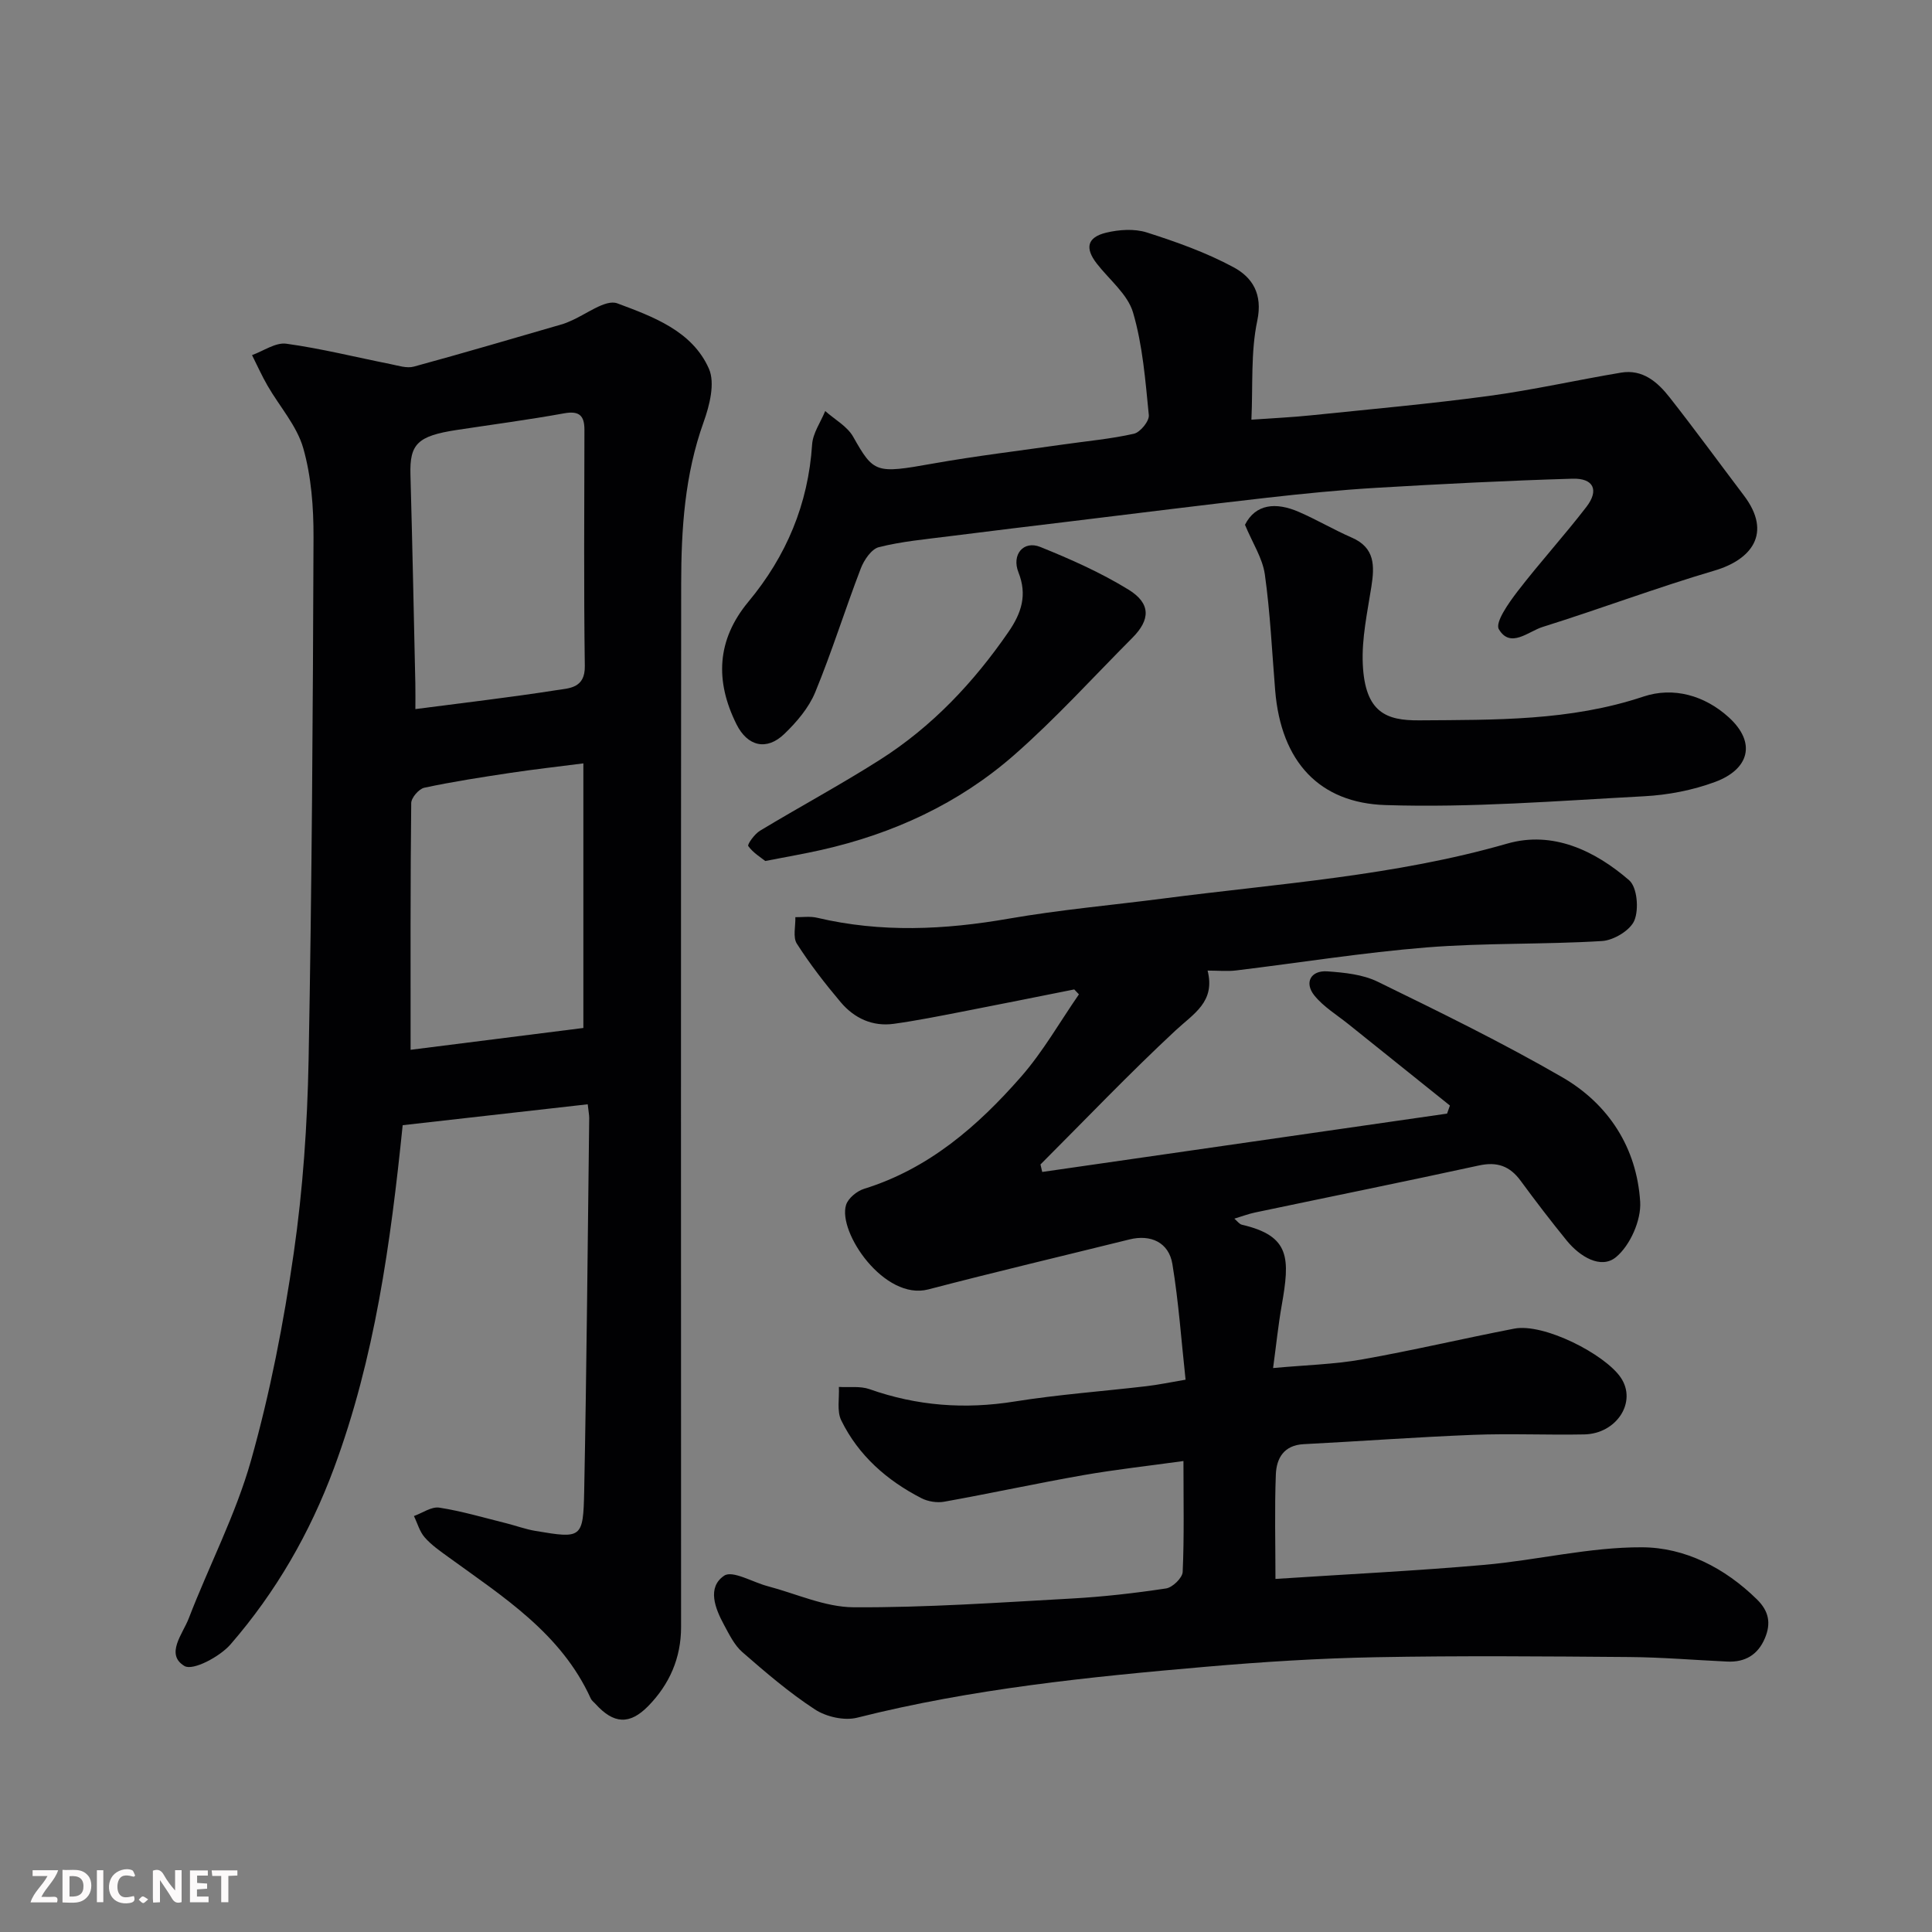 <svg enable-background="new 0 0 400 400" viewBox="0 0 400 400" xmlns="http://www.w3.org/2000/svg"><rect x="0" y="0" width="400" height="400" fill="#808080" stroke="none"/><path d="m255.56 252.31c.59.49 1.02 1.13 1.57 1.26 10.07 2.33 9.95 6.96 8.22 16.78-.7 3.98-1.11 8.01-1.77 12.89 6.7-.62 12.6-.76 18.34-1.77 10.57-1.87 21.04-4.35 31.58-6.39 6.11-1.19 18.75 5.27 22.06 10.13 3.43 5.05-.86 11.64-7.56 11.77-7.66.15-15.34-.21-22.99.09-11.71.46-23.4 1.33-35.1 1.93-4.11.21-5.63 2.93-5.76 6.27-.28 7.12-.08 14.26-.08 21.63 14.71-.97 28.99-1.66 43.22-2.91 10.92-.96 21.78-3.69 32.66-3.64 8.89.03 17.15 4.25 23.81 10.79 2.5 2.45 2.93 4.98 1.65 8.02-1.45 3.45-4.1 5.02-7.79 4.85-6.77-.31-13.53-.89-20.3-.94-17.5-.14-35-.29-52.49.04-11.71.22-23.43.96-35.1 1.97-24.28 2.1-48.52 4.56-72.27 10.55-2.65.67-6.4-.18-8.74-1.71-5.33-3.48-10.21-7.67-15.03-11.87-1.65-1.44-2.71-3.65-3.79-5.64-1.86-3.43-3.55-7.76.03-10.18 1.72-1.17 5.92 1.36 9 2.17 5.93 1.56 11.87 4.34 17.82 4.37 15.03.08 30.07-.98 45.09-1.81 6.55-.36 13.09-1.11 19.58-2.09 1.34-.2 3.38-2.18 3.44-3.41.33-7.28.16-14.59.16-22.97-7.25 1.01-14.02 1.75-20.71 2.92-9.63 1.69-19.18 3.77-28.81 5.5-1.5.27-3.38-.03-4.74-.73-7.14-3.67-13.03-8.84-16.59-16.11-.94-1.92-.37-4.59-.49-6.92 2.12.13 4.41-.22 6.34.46 9.82 3.47 19.72 4.21 30.02 2.56 9.06-1.45 18.24-2.11 27.36-3.18 2.41-.28 4.8-.79 8.06-1.34-.88-8.07-1.43-16.07-2.73-23.95-.74-4.48-4.49-6.18-8.88-5.09-13.89 3.44-27.81 6.73-41.66 10.35-9.1 2.37-18.79-11.85-17.02-17.5.44-1.39 2.25-2.87 3.74-3.33 13.4-4.16 23.53-12.98 32.47-23.18 4.56-5.2 8.04-11.36 12-17.08-.32-.34-.64-.68-.97-1.02-7.8 1.55-15.59 3.13-23.39 4.64-4.64.9-9.29 1.83-13.97 2.48-4.42.61-8.18-1.16-10.97-4.45-3.26-3.86-6.38-7.89-9.1-12.14-.86-1.34-.25-3.63-.31-5.49 1.5.02 3.07-.22 4.5.12 13.22 3.12 26.37 2.51 39.66.19 10.64-1.85 21.43-2.8 32.15-4.19 23.8-3.09 47.79-4.65 71.07-11.35 9.41-2.7 18.12 1.42 25.25 7.59 1.66 1.44 2.04 5.97 1.09 8.3-.84 2.06-4.29 4.13-6.7 4.28-12.07.74-24.23.36-36.28 1.32-13.21 1.06-26.33 3.18-39.49 4.77-1.79.22-3.64.03-5.9.03 1.64 6.48-2.88 8.9-6.62 12.38-9.61 8.94-18.69 18.47-27.98 27.76.12.52.24 1.03.36 1.55 27.94-4.03 55.88-8.05 83.82-12.08.2-.56.39-1.11.59-1.67-7-5.61-14-11.22-21-16.84-2.4-1.93-5.16-3.59-7.06-5.94-2.15-2.67-.75-5.24 2.68-5 3.53.25 7.34.63 10.44 2.15 12.88 6.29 25.79 12.6 38.18 19.76 9.62 5.56 15.45 14.63 16.15 25.79.24 3.82-2.08 9.05-5.01 11.47-3.13 2.57-7.5-.13-10.17-3.4-3.3-4.05-6.48-8.21-9.58-12.43-2.22-3.02-4.83-3.97-8.58-3.16-15.43 3.36-30.92 6.49-46.37 9.74-1.4.29-2.78.82-4.31 1.28z" fill="#010103"/><path d="m121.68 228.63c-13.12 1.48-25.77 2.91-38.31 4.33-2.51 24.53-5.78 48.23-14.21 70.97-5.01 13.52-12.07 25.73-21.43 36.52-2.21 2.55-7.79 5.52-9.54 4.48-4.02-2.41-.36-6.63.88-9.84 4.21-10.94 9.72-21.47 12.89-32.68 3.97-14.06 6.77-28.53 8.86-43.01 1.9-13.17 2.81-26.56 3.07-39.87.68-36.09.89-72.19 1.02-108.29.02-6.18-.45-12.58-2.13-18.47-1.33-4.64-4.91-8.61-7.4-12.94-1.18-2.04-2.14-4.2-3.2-6.31 2.37-.85 4.88-2.66 7.09-2.36 7.24 1 14.38 2.79 21.57 4.22 1.6.32 3.39.92 4.85.52 10.33-2.81 20.59-5.85 30.87-8.82.47-.14.92-.35 1.37-.54 3.34-1.36 7.41-4.66 9.89-3.73 7.34 2.74 15.49 5.69 18.95 13.52 1.32 2.98.14 7.62-1.1 11.08-3.91 10.88-4.63 22.13-4.64 33.47-.06 71.99-.04 143.98-.02 215.98 0 6.42-2.4 11.85-6.78 16.34-3.89 3.98-7.2 3.72-10.94-.42-.33-.37-.79-.69-.98-1.12-6.12-13.49-18.13-21.04-29.47-29.28-1.72-1.25-3.52-2.49-4.9-4.07-1.06-1.2-1.51-2.93-2.24-4.43 1.76-.63 3.63-1.99 5.25-1.74 4.64.72 9.19 2.07 13.77 3.21 2.05.51 4.06 1.26 6.14 1.61 9.57 1.61 9.89 1.58 10.09-8.22.51-25.76.72-51.53 1.04-77.29 0-.64-.14-1.28-.31-2.82zm-35.68-81.82c10.14-1.33 19.71-2.43 29.21-3.92 2.6-.41 5.94-.36 5.87-4.98-.23-16.31-.1-32.62-.08-48.94 0-2.9-1.05-3.96-4.17-3.4-7.39 1.34-14.84 2.32-22.27 3.45-8.13 1.24-9.76 2.92-9.58 9.24.4 14.41.69 28.82 1.01 43.24.04 1.77.01 3.54.01 5.31zm-.99 70.54c11.79-1.49 23.85-3.01 35.77-4.52 0-18.6 0-36.52 0-54.78-5.22.67-10.2 1.23-15.14 1.97-5.95.9-11.91 1.81-17.79 3.07-1.12.24-2.7 2.07-2.71 3.18-.19 16.7-.13 33.41-.13 51.08z" fill="#010103"/><path d="m259.09 86.89c4.38-.31 8.42-.49 12.44-.91 12.23-1.26 24.49-2.36 36.68-4 9.19-1.24 18.26-3.3 27.41-4.83 4.47-.75 7.56 1.94 10.04 5.1 5.25 6.68 10.26 13.55 15.39 20.33 5.98 7.89 1.48 13.33-6.07 15.55-11.98 3.53-23.7 7.95-35.62 11.68-2.93.92-6.66 4.52-9.04.46-.82-1.4 2.04-5.44 3.84-7.79 4.6-5.98 9.7-11.57 14.3-17.55 2.65-3.46 1.48-5.95-2.89-5.82-13.56.4-27.12 1.09-40.66 1.89-7.54.45-15.07 1.2-22.58 2.05-13.34 1.51-26.66 3.19-39.99 4.81-8.62 1.05-17.24 2.07-25.85 3.17-4.86.62-9.79 1.06-14.52 2.25-1.55.39-3.09 2.67-3.76 4.43-3.26 8.5-5.97 17.22-9.43 25.62-1.33 3.22-3.83 6.16-6.39 8.62-3.67 3.54-7.63 2.58-9.91-2-4.46-8.95-4.11-17.45 2.47-25.37 7.85-9.44 12.38-20.19 13.19-32.55.15-2.36 1.77-4.62 2.71-6.93 1.96 1.75 4.55 3.15 5.78 5.31 4.27 7.55 4.66 7.68 16.44 5.58 9-1.6 18.1-2.68 27.16-3.98 4.86-.7 9.77-1.13 14.54-2.21 1.31-.3 3.21-2.63 3.08-3.86-.71-7.13-1.26-14.4-3.26-21.22-1.11-3.8-4.93-6.81-7.53-10.17-2.46-3.18-1.99-5.41 1.93-6.37 2.69-.65 5.88-.87 8.45-.05 6.14 1.96 12.32 4.16 17.97 7.21 3.85 2.08 6.06 5.49 4.9 11.04-1.38 6.5-.89 13.39-1.22 20.51z" fill="#010103"/><path d="m257.76 108.65c2.19-4.33 6.4-4.73 11.14-2.67 3.72 1.61 7.24 3.7 10.96 5.32 4.84 2.1 4.74 5.86 4.07 10.16-.83 5.31-2.02 10.72-1.78 16.02.45 10.11 4.94 11.71 11.68 11.66 15.66-.12 31.21.16 46.42-4.92 6.2-2.07 12.68-.25 17.67 4.29 5.82 5.3 4.18 10.77-2.8 13.37-4.66 1.73-9.79 2.72-14.77 2.98-17.84.95-35.73 2.4-53.54 1.82-13.55-.44-21.58-8.86-22.8-23.74-.66-8.02-1.02-16.08-2.14-24.03-.48-3.36-2.56-6.51-4.11-10.26z" fill="#010103"/><path d="m158.44 178.26c-.9-.72-2.51-1.69-3.52-3.09-.24-.33 1.3-2.5 2.42-3.17 8.23-4.97 16.72-9.53 24.83-14.69 10.78-6.85 19.4-15.98 26.64-26.5 2.71-3.94 3.89-7.66 2.05-12.31-1.46-3.67 1.04-6.66 4.52-5.26 6.27 2.53 12.53 5.31 18.27 8.84 4.65 2.86 4.53 6.23.8 9.97-8.11 8.14-15.85 16.7-24.47 24.26-11.46 10.05-25.07 16.32-39.97 19.67-3.49.79-7.02 1.39-11.57 2.28z" fill="#010103"/><g fill="#fcfafa"><path d="m37.59 393.81c-.92.31-1.52.05-2-.78-.7-1.2-1.52-2.34-2.47-3.78v4.59c-.55.03-.95.05-1.41.07-.03-.37-.06-.64-.06-.91 0-1.91 0-3.81 0-5.7 1.13-.41 1.77-.03 2.29.91.62 1.11 1.38 2.14 2.31 3.19v-4.2h1.35v6.61z"/><path d="m12.94 393.88v-6.75c1.9.19 3.93-.54 5.37 1.29.8 1.01.78 2.88.03 3.97-1.37 1.97-3.4 1.51-5.4 1.49m1.45-1.22c2.04.12 2.92-.58 2.89-2.21-.03-1.51-.98-2.19-2.89-2z"/><path d="m11.81 393.87h-5.49c.68-2.18 2.47-3.48 3.51-5.45h-3.08v-1.21h5.29c-.71 2.13-2.44 3.48-3.47 5.51.86 0 1.63.04 2.39-.01.79-.05 1.14.21.85 1.16"/><path d="m39.33 393.86v-6.61h3.7v1.07h-2.22v1.52c.68.04 1.34.09 2.07.13v1.07c-.72.05-1.38.09-2.1.14v1.48h2.4v1.19h-3.84z"/><path d="m27.71 388.56c-1.15-.3-2.46-.61-3.1.64-.37.73-.41 1.93-.06 2.67.63 1.35 1.99.93 3.17.68.35.94-.01 1.32-.93 1.46-1.62.25-3.05-.27-3.76-1.48-.73-1.24-.6-3.03.31-4.17.88-1.11 2.71-1.7 4-1.16.32.13.44.74.65 1.12-.1.08-.19.16-.28.24"/><path d="m49.15 387.24v1.07c-.59.02-1.17.05-1.87.08v5.44h-1.48v-5.44h-1.85c-.05-.4-.08-.73-.13-1.15z"/><path d="m20.06 387.21h1.33v6.62h-1.33z"/><path d="m30.68 393.25c-.49.38-.8.79-1.05.76-.32-.05-.6-.45-.9-.7.26-.24.51-.64.8-.67.29-.04.62.3 1.15.61"/></g></svg>